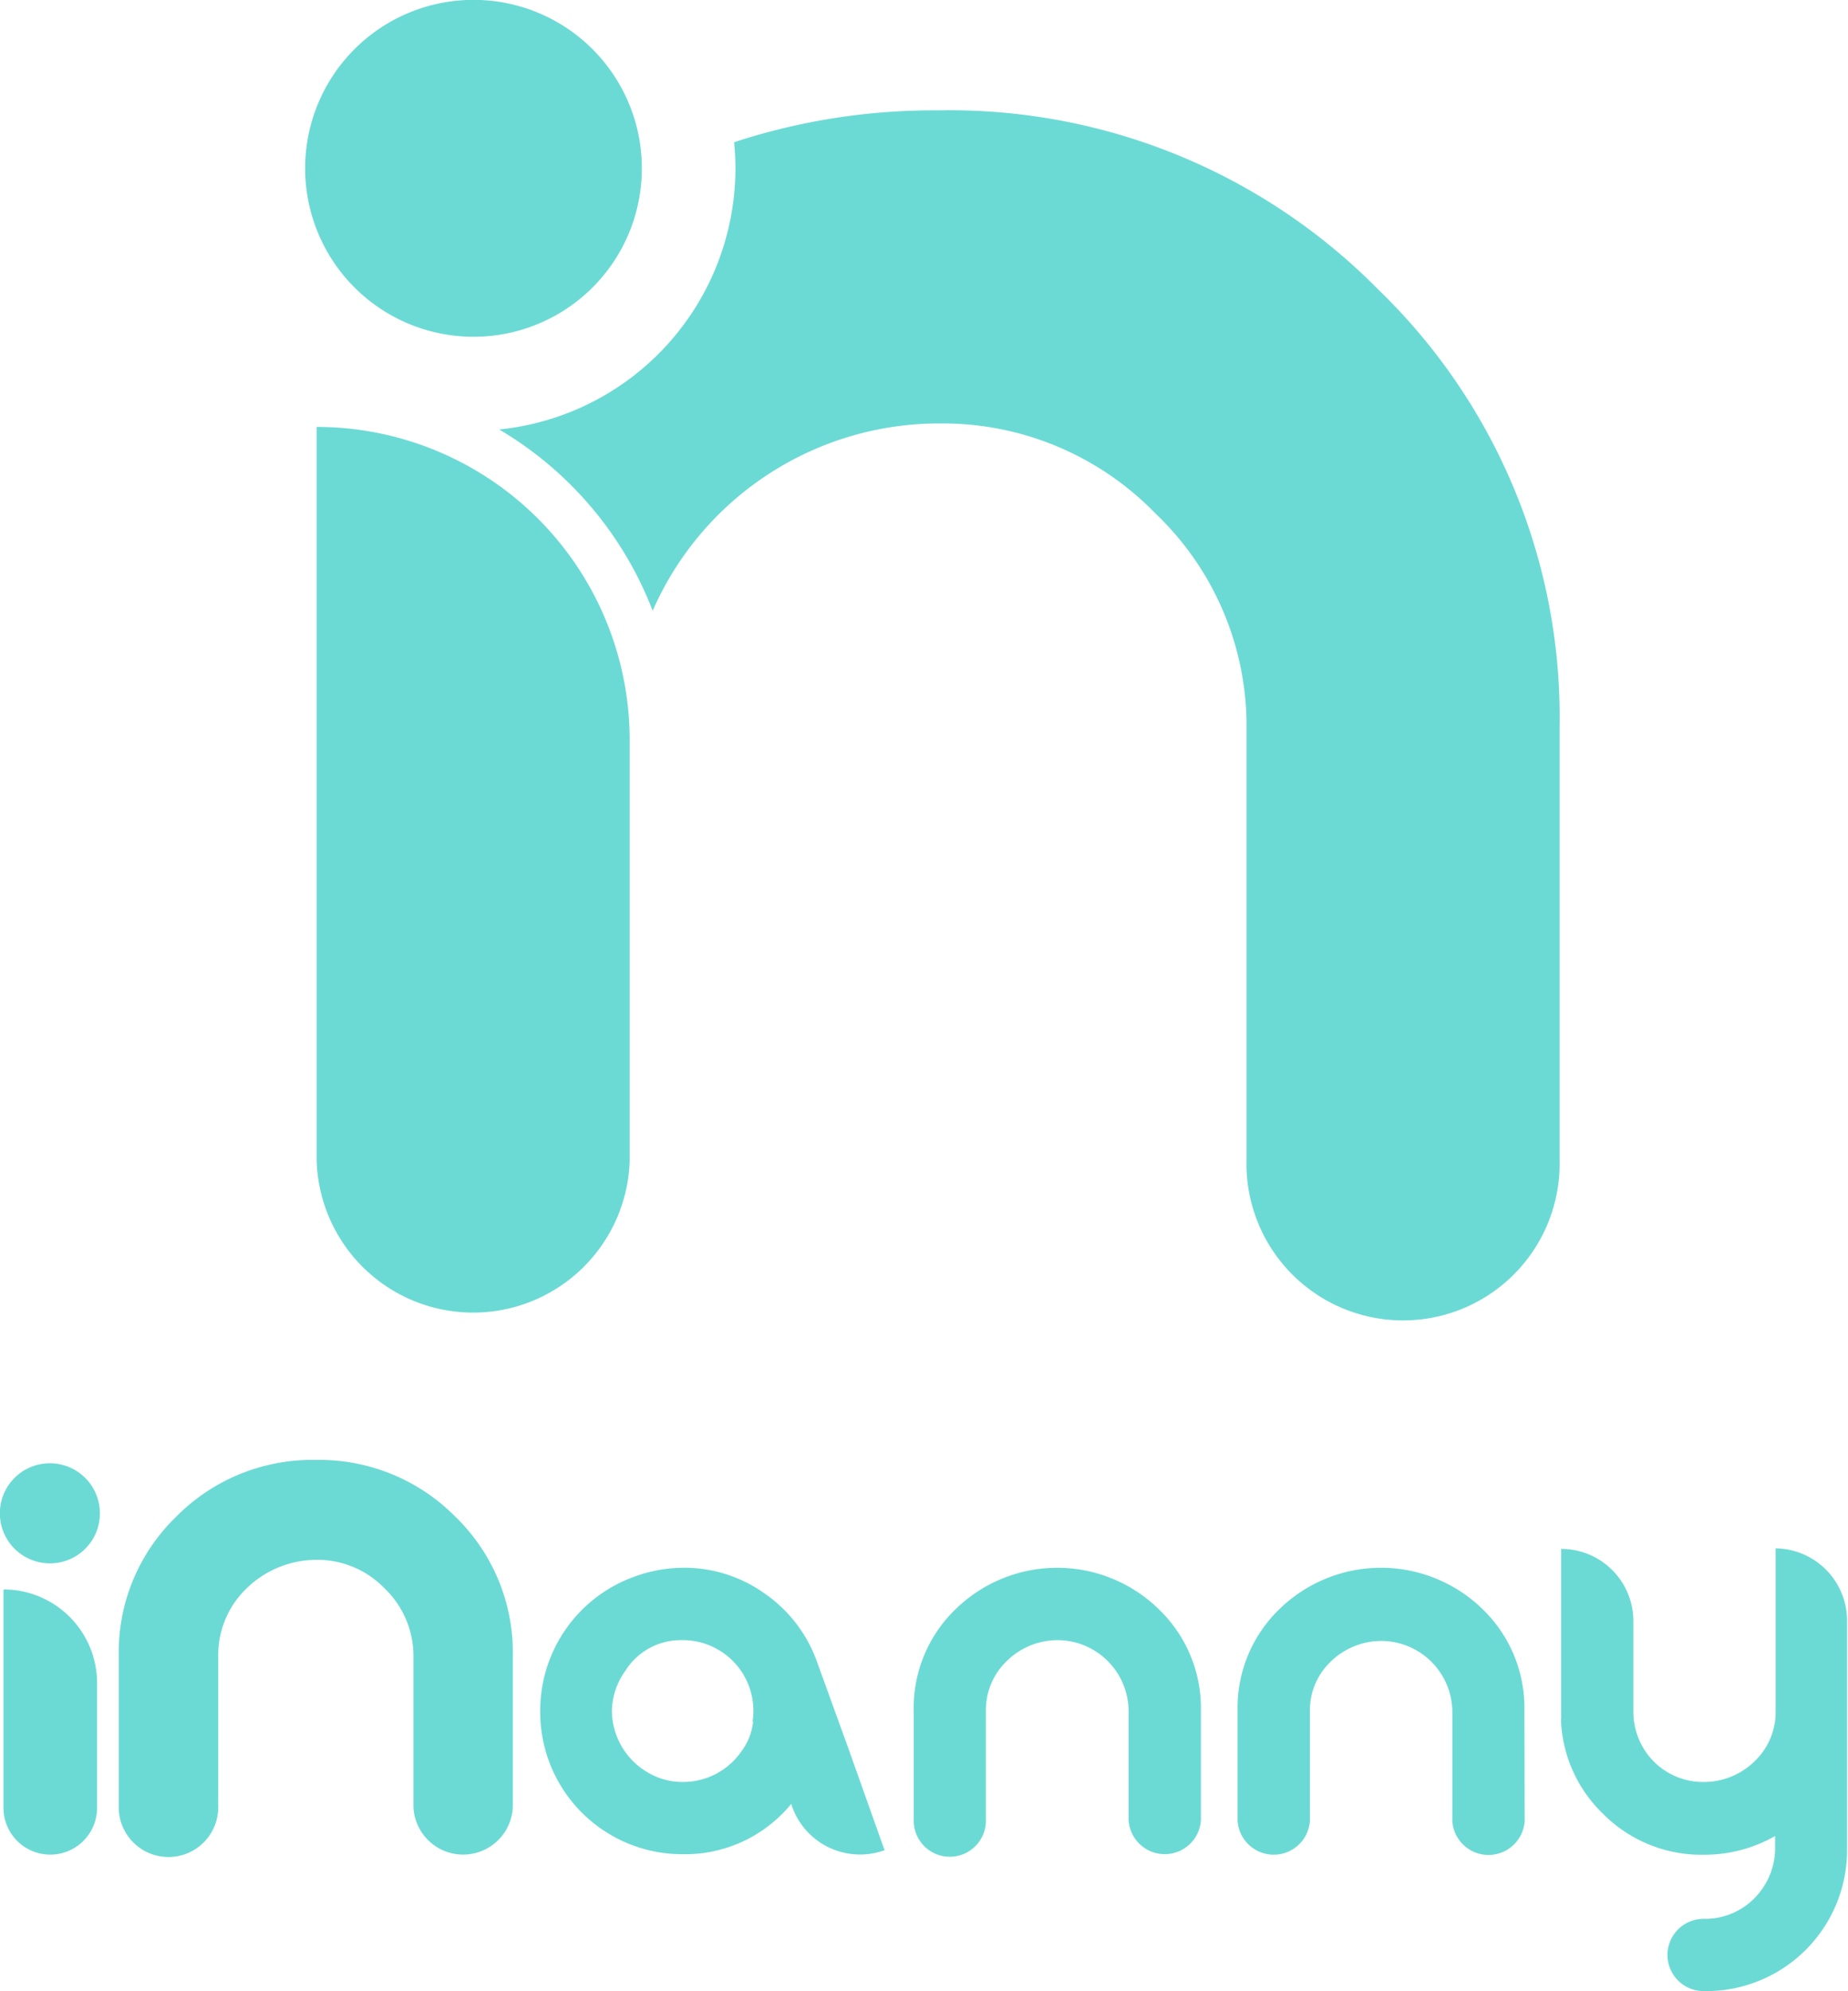 <svg xmlns="http://www.w3.org/2000/svg" viewBox="0 0 138.2 148.83"><title>Ресурс 21</title><path d="M23.68,31.91h0V86.74a11.71,11.71,0,0,0,23.41,0V55.32A23.41,23.41,0,0,0,23.68,31.91" style="fill:#6bdad5"/><path d="M103.1,21.67A45,45,0,0,0,70.16,8.25,47.93,47.93,0,0,0,54.9,10.63c.06.64.1,1.29.1,1.95A19.64,19.64,0,0,1,37.33,32.1,27,27,0,0,1,48.81,45.65a23.38,23.38,0,0,1,21.43-14,22.17,22.17,0,0,1,16.19,6.75,21.92,21.92,0,0,1,6.79,16.08V86.64a11.71,11.71,0,1,0,23.41,0V54.46A44.4,44.4,0,0,0,103.1,21.67" style="fill:#6bdad5"/><path d="M48,12.58A12.59,12.59,0,1,0,35.39,25.17,12.58,12.58,0,0,0,48,12.58" style="fill:#6bdad5"/><path d="M.26,118.85h0v16.27a3.48,3.48,0,0,0,7,0V125.8a7,7,0,0,0-6.95-7" style="fill:#6bdad5"/><path d="M63.44,130.67l-2.32-6.4a10.47,10.47,0,0,0-3.9-5.14,10.34,10.34,0,0,0-6.14-1.95,10.84,10.84,0,0,0-3.68.68,10.63,10.63,0,0,0-7,10A10.62,10.62,0,0,0,51,138.59a10.26,10.26,0,0,0,8.17-3.76h0l.08.24a5.39,5.39,0,0,0,6.9,3.22Zm-7.12-2a4.47,4.47,0,0,1-.88,2.24,5.3,5.3,0,0,1-4.4,2.28,5.05,5.05,0,0,1-2.58-.7,5.38,5.38,0,0,1-2.7-4.6,5.28,5.28,0,0,1,1-3A4.9,4.9,0,0,1,51,122.59a5.28,5.28,0,0,1,5.28,6.08Z" style="fill:#6bdad5"/><path d="M7.47,113.12a3.74,3.74,0,1,0-3.74,3.73,3.73,3.73,0,0,0,3.74-3.73" style="fill:#6bdad5"/><path d="M86.66,120.28a10.87,10.87,0,0,0-15.2,0,10.23,10.23,0,0,0-3.13,7.57v8.23h0a2.7,2.7,0,0,0,5.4,0v-8.2a5.06,5.06,0,0,1,1.46-3.63A5.45,5.45,0,0,1,79,122.59a5.33,5.33,0,0,1,5.4,5.26v8a1.28,1.28,0,0,0,0,.19,2.71,2.71,0,0,0,5.41,0h0v-8.23A10.25,10.25,0,0,0,86.66,120.28Z" style="fill:#6bdad5"/><path d="M34.06,113.37a14.3,14.3,0,0,0-10.45-4.25,14.29,14.29,0,0,0-10.44,4.25,14.09,14.09,0,0,0-4.29,10.4v11.31h0a3.72,3.72,0,0,0,7.44,0,1.94,1.94,0,0,0,0-.24v-11a6.91,6.91,0,0,1,2-5,7.51,7.51,0,0,1,5.18-2.25,7,7,0,0,1,5.27,2.14,7,7,0,0,1,2.15,5.1v11c0,.09,0,.17,0,.26a3.72,3.72,0,0,0,7.43,0h0V123.77A14.12,14.12,0,0,0,34.06,113.37Z" style="fill:#6bdad5"/><path d="M114,127.85a10.25,10.25,0,0,0-3.12-7.57,10.88,10.88,0,0,0-15.21,0,10.25,10.25,0,0,0-3.12,7.57v8.23h0a2.71,2.71,0,0,0,5.41,0,1,1,0,0,0,0-.17v-8a5,5,0,0,1,1.47-3.63,5.45,5.45,0,0,1,3.78-1.63,5.33,5.33,0,0,1,5.4,5.26v8a1.28,1.28,0,0,0,0,.19,2.71,2.71,0,0,0,5.41,0h0Z" style="fill:#6bdad5"/><path d="M132.79,115.73v12.18a5.08,5.08,0,0,1-1.5,3.66,5.42,5.42,0,0,1-3.79,1.62,5.2,5.2,0,0,1-4.24-2,5.3,5.3,0,0,1-1.11-3.33v-6.69a5.4,5.4,0,0,0-5.4-5.4v12.65a2,2,0,0,0,0,.42,10.26,10.26,0,0,0,3.08,6.68,10.37,10.37,0,0,0,7.6,3.11,10.66,10.66,0,0,0,5.32-1.4V138a5.32,5.32,0,0,1-1.24,3.54,5.17,5.17,0,0,1-4.05,1.88h-.06a2.7,2.7,0,1,0,0,5.4h0a10.54,10.54,0,0,0,10.73-10.67v-17A5.41,5.41,0,0,0,132.79,115.73Z" style="fill:#6bdad5"/></svg>